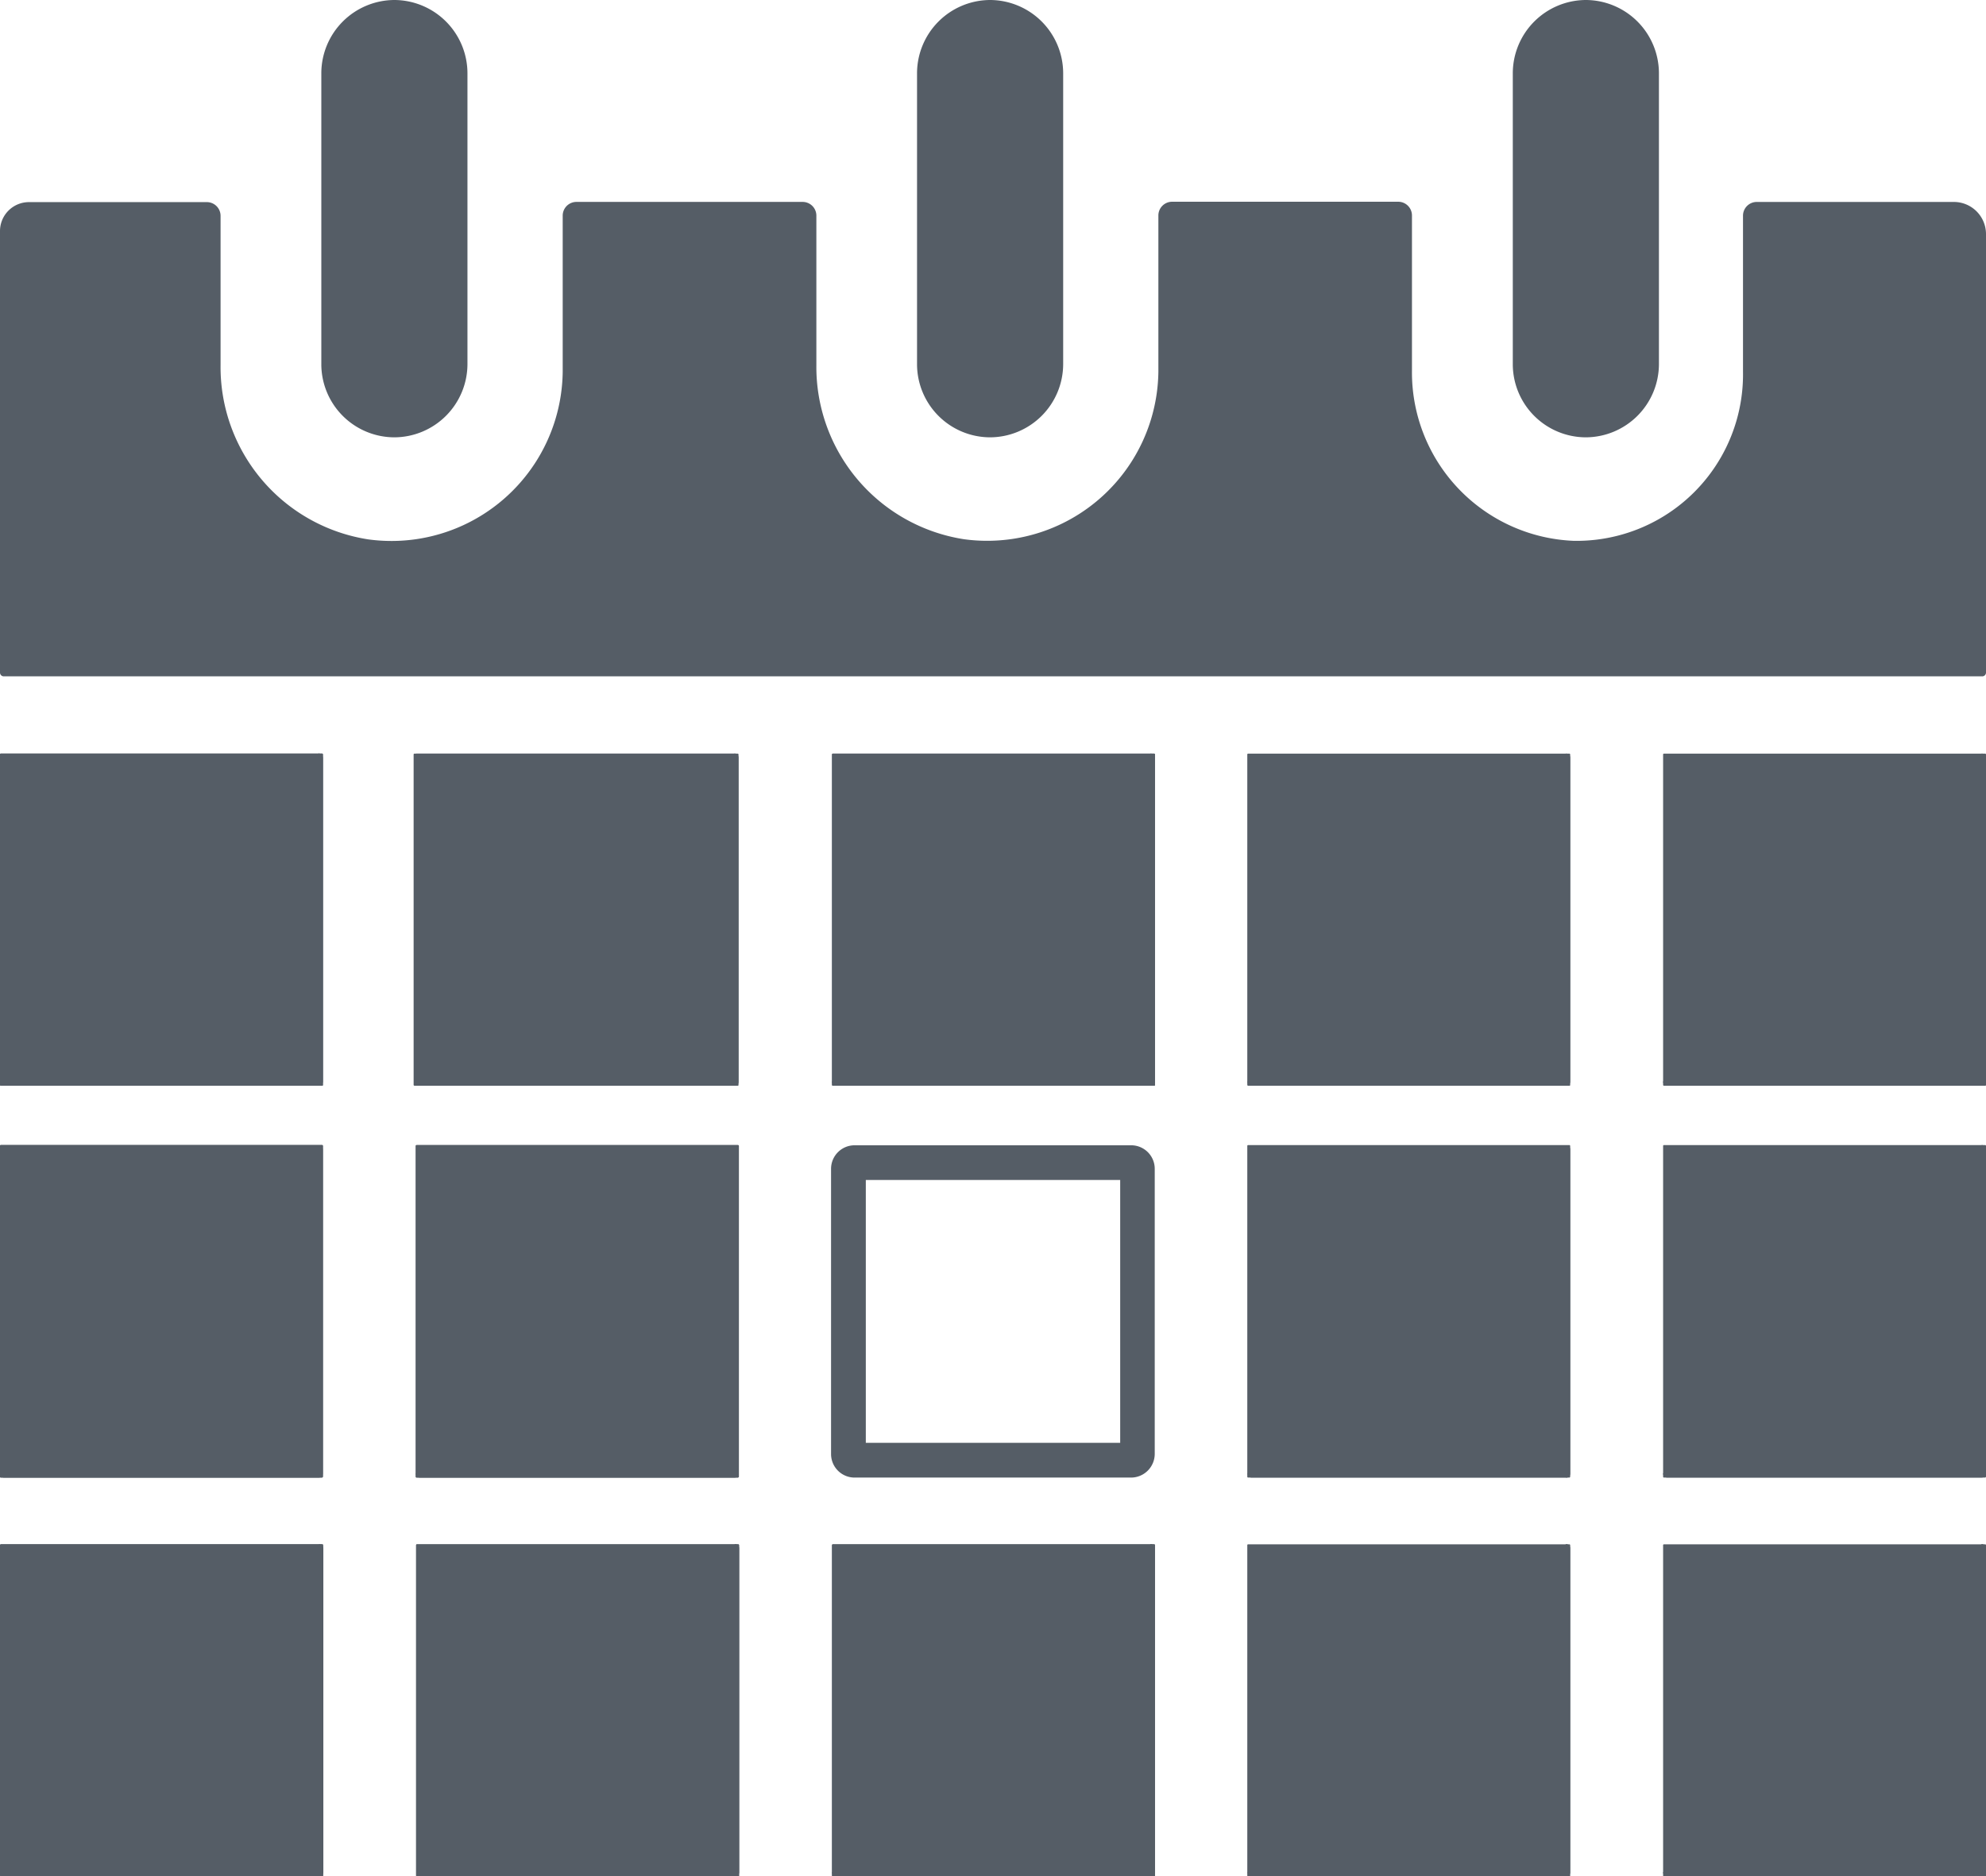 <svg id="spider__grey" data-name="spider)_grey" xmlns="http://www.w3.org/2000/svg" width="48" height="45.36" viewBox="0 0 48 45.36">
  <path id="XMLID_40844_" d="M425.752,612.334h-6.681a.569.569,0,0,1-.571-.571v-6.891a.569.569,0,0,1,.571-.571h6.681a.569.569,0,0,1,.571.571v6.886A.574.574,0,0,1,425.752,612.334Zm-6.412-.84h6.148V605.14H419.34Z" transform="translate(-398.414 -576.615)" fill="#555d66"/>
  <path id="XMLID_40731_" d="M163.566,37.972h0a1.774,1.774,0,0,0,1.766-1.766v-7.04a1.774,1.774,0,0,0-1.766-1.766h0a1.774,1.774,0,0,0-1.766,1.766v7.045a1.77,1.77,0,0,0,1.766,1.761Z" transform="translate(-154.034 -27.4)" fill="#555d66"/>
  <path id="XMLID_40730_" d="M463.566,37.972h0a1.774,1.774,0,0,0,1.766-1.766v-7.04a1.774,1.774,0,0,0-1.766-1.766h0a1.774,1.774,0,0,0-1.766,1.766v7.045a1.77,1.77,0,0,0,1.766,1.761Z" transform="translate(-439.636 -27.4)" fill="#555d66"/>
  <path id="XMLID_40729_" d="M763.566,37.972h0a1.774,1.774,0,0,0,1.766-1.766v-7.04a1.774,1.774,0,0,0-1.766-1.766h0a1.774,1.774,0,0,0-1.766,1.766v7.045a1.77,1.77,0,0,0,1.766,1.761Z" transform="translate(-725.237 -27.4)" fill="#555d66"/>
  <path id="XMLID_40728_" d="M7.78,415.029H.019a.021.021,0,0,1-.019-.02v-7.99A.021.021,0,0,1,.019,407H7.785a.021.021,0,0,1,.019.019v8a.026.026,0,0,1-.024.01Z" transform="translate(0 -388.783)" fill="#555d66"/>
  <path id="XMLID_40727_" d="M426.785,813.329h-7.766a.021.021,0,0,1-.019-.019v-7.99a.021.021,0,0,1,.019-.019h7.766a.021.021,0,0,1,.019.019v8A.027.027,0,0,1,426.785,813.329Z" transform="translate(-398.89 -767.969)" fill="#555d66"/>
  <path id="XMLID_40726_" d="M7.78,813.329H.019a.021.021,0,0,1-.019-.02v-7.99a.021.021,0,0,1,.019-.019H7.785a.021.021,0,0,1,.019.019v8a.026.026,0,0,1-.024.01Z" transform="translate(0 -767.969)" fill="#555d66"/>
  <path id="XMLID_40725_" d="M217.28,813.329h-7.761a.021.021,0,0,1-.019-.019v-7.99a.021.021,0,0,1,.019-.019h7.766a.021.021,0,0,1,.019.019v8a.026.026,0,0,1-.024.009Z" transform="translate(-199.445 -767.969)" fill="#555d66"/>
  <path id="XMLID_40724_" d="M217.28,612.334h-7.761a.021.021,0,0,1-.019-.019v-8a.021.021,0,0,1,.019-.019h7.766a.021.021,0,0,1,.019.019v8a.032.032,0,0,1-.024.019Z" transform="translate(-199.445 -576.615)" fill="#555d66"/>
  <path id="XMLID_40723_" d="M7.78,612.334H.019a.021.021,0,0,1-.019-.02v-8a.021.021,0,0,1,.019-.019H7.785a.021.021,0,0,1,.019.019v8a.032.032,0,0,1-.024.02Z" transform="translate(0 -576.615)" fill="#555d66"/>
  <path id="XMLID_40722_" d="M426.785,415.029h-7.766a.021.021,0,0,1-.019-.019v-7.99a.021.021,0,0,1,.019-.019h7.766a.021.021,0,0,1,.019.019v8A.027.027,0,0,1,426.785,415.029Z" transform="translate(-398.89 -388.783)" fill="#555d66"/>
  <path id="XMLID_40721_" d="M216.08,415.029h-7.761a.021.021,0,0,1-.019-.019v-7.99a.021.021,0,0,1,.019-.019h7.766a.021.021,0,0,1,.019.019v8a.026.026,0,0,1-.024.009Z" transform="translate(-198.303 -388.783)" fill="#555d66"/>
  <path id="XMLID_40720_" d="M7.7,415.029H.1a.1.1,0,0,1-.1-.1L7.7,407a.1.1,0,0,1,.1.1v7.837a.1.1,0,0,1-.1.092Z" transform="translate(0 -388.783)" fill="#555d66"/>
  <path id="XMLID_40719_" d="M845.28,415.029h-7.761a.021.021,0,0,1-.019-.019v-7.99a.021.021,0,0,1,.019-.019h7.766a.021.021,0,0,1,.019.019v8a.026.026,0,0,1-.024.009Z" transform="translate(-797.304 -388.783)" fill="#555d66"/>
  <path id="XMLID_40718_" d="M845.2,415.029h-7.6a.1.1,0,0,1-.1-.1L845.2,407a.1.1,0,0,1,.1.1v7.837a.1.1,0,0,1-.1.092Z" transform="translate(-797.304 -388.783)" fill="#555d66"/>
  <path id="XMLID_40717_" d="M635.885,415.029h-7.766a.021.021,0,0,1-.019-.019v-7.99a.021.021,0,0,1,.019-.019h7.766a.021.021,0,0,1,.019.019v8A.026.026,0,0,1,635.885,415.029Z" transform="translate(-597.954 -388.783)" fill="#555d66"/>
  <path id="XMLID_40716_" d="M635.9,415.029h-7.6a.1.1,0,0,1-.1-.1L635.9,407a.1.1,0,0,1,.1.1v7.837a.1.1,0,0,1-.1.092Z" transform="translate(-598.049 -388.783)" fill="#555d66"/>
  <path id="XMLID_40715_" d="M845.28,612.334h-7.761a.021.021,0,0,1-.019-.019v-8a.021.021,0,0,1,.019-.019h7.766a.021.021,0,0,1,.019.019v8A.032.032,0,0,1,845.28,612.334Z" transform="translate(-797.304 -576.615)" fill="#555d66"/>
  <path id="XMLID_40714_" d="M845.2,612.334h-7.6a.1.1,0,0,1-.1-.1l7.7-7.938a.1.1,0,0,1,.1.1v7.837a.1.1,0,0,1-.1.1Z" transform="translate(-797.304 -576.615)" fill="#555d66"/>
  <path id="XMLID_40713_" d="M635.885,612.334h-7.766a.021.021,0,0,1-.019-.019v-8a.021.021,0,0,1,.019-.019h7.766a.021.021,0,0,1,.019.019v8C635.9,612.324,635.894,612.334,635.885,612.334Z" transform="translate(-597.954 -576.615)" fill="#555d66"/>
  <path id="XMLID_40712_" d="M635.9,612.429h-7.6a.1.1,0,0,1-.1-.1l7.7-7.933a.1.1,0,0,1,.1.1v7.837a.1.1,0,0,1-.1.1Z" transform="translate(-598.049 -576.71)" fill="#555d66"/>
  <path id="XMLID_40711_" d="M845.28,813.329h-7.761a.021.021,0,0,1-.019-.019v-7.99a.021.021,0,0,1,.019-.019h7.766a.021.021,0,0,1,.019.019v8a.026.026,0,0,1-.024.009Z" transform="translate(-797.304 -767.969)" fill="#555d66"/>
  <path id="XMLID_40710_" d="M845.2,813.329h-7.6a.1.1,0,0,1-.1-.1l7.7-7.933a.1.1,0,0,1,.1.1v7.837A.1.1,0,0,1,845.2,813.329Z" transform="translate(-797.304 -767.969)" fill="#555d66"/>
  <path id="XMLID_40709_" d="M635.885,813.329h-7.766a.021.021,0,0,1-.019-.019v-7.99a.021.021,0,0,1,.019-.019h7.766a.021.021,0,0,1,.019.019v8A.026.026,0,0,1,635.885,813.329Z" transform="translate(-597.954 -767.969)" fill="#555d66"/>
  <path id="XMLID_40708_" d="M635.9,813.329h-7.6a.1.1,0,0,1-.1-.1l7.7-7.933a.1.1,0,0,1,.1.1v7.837a.1.1,0,0,1-.1.1Z" transform="translate(-598.049 -767.969)" fill="#555d66"/>
  <path id="XMLID_40707_" d="M48,129.777v10.606a.091.091,0,0,1-.091.091H.091A.091.091,0,0,1,0,140.383V129.71a.7.7,0,0,1,.7-.7H5a.332.332,0,0,1,.331.331v3.609A4.215,4.215,0,0,0,8.9,137.163a4.138,4.138,0,0,0,4.7-4.05v-3.777a.332.332,0,0,1,.331-.331H19.4a.332.332,0,0,1,.331.331v3.609a4.215,4.215,0,0,0,3.566,4.214,4.138,4.138,0,0,0,4.7-4.05v-3.777a.332.332,0,0,1,.331-.331h5.467a.332.332,0,0,1,.331.331v3.753a4.075,4.075,0,0,0,3.907,4.113,4.023,4.023,0,0,0,4.094-4.084v-3.777a.332.332,0,0,1,.331-.331h4.776A.777.777,0,0,1,48,129.777Z" transform="translate(0 -124.124)" fill="#555d66"/>
  <path id="XMLID_40706_" d="M426.785,415.029h-7.766a.021.021,0,0,1-.019-.019v-7.99a.021.021,0,0,1,.019-.019h7.766a.021.021,0,0,1,.019.019v8A.027.027,0,0,1,426.785,415.029Z" transform="translate(-398.89 -388.783)" fill="#555d66"/>
  <path id="XMLID_40705_" d="M426.7,415.029h-7.6a.1.1,0,0,1-.1-.1L426.7,407a.1.1,0,0,1,.1.1v7.837a.1.1,0,0,1-.1.092Z" transform="translate(-398.89 -388.783)" fill="#555d66"/>
  <path id="XMLID_40703_" d="M217.085,415.029h-7.766a.021.021,0,0,1-.019-.019v-7.99a.021.021,0,0,1,.019-.019h7.766a.021.021,0,0,1,.019.019v8A.026.026,0,0,1,217.085,415.029Z" transform="translate(-199.255 -388.783)" fill="#555d66"/>
  <path id="XMLID_40702_" d="M217.1,415.029h-7.6a.1.1,0,0,1-.1-.1L217.1,407a.1.1,0,0,1,.1.1v7.837a.091.091,0,0,1-.1.092Z" transform="translate(-199.35 -388.783)" fill="#555d66"/>
  <path id="XMLID_40700_" d="M7.78,612.334H.019a.021.021,0,0,1-.019-.02v-8a.021.021,0,0,1,.019-.019H7.785a.021.021,0,0,1,.019.019v8a.032.032,0,0,1-.024.02Z" transform="translate(0 -576.615)" fill="#555d66"/>
  <path id="XMLID_40699_" d="M7.7,612.429H.1a.1.1,0,0,1-.1-.1L7.7,604.4a.1.1,0,0,1,.1.1v7.837A.1.1,0,0,1,7.7,612.429Z" transform="translate(0 -576.71)" fill="#555d66"/>
  <g id="XMLID_40695_" transform="translate(0 37.331)" opacity="0.29">
    <path id="XMLID_40697_" d="M7.78,813.329H.019a.021.021,0,0,1-.019-.02v-7.99a.021.021,0,0,1,.019-.019H7.785a.021.021,0,0,1,.019.019v8a.026.026,0,0,1-.024.01Z" transform="translate(0 -805.3)" fill="#555d66"/>
    <path id="XMLID_40696_" d="M7.7,813.329H.1a.1.1,0,0,1-.1-.1L7.7,805.3a.1.1,0,0,1,.1.1v7.837A.1.1,0,0,1,7.7,813.329Z" transform="translate(0 -805.3)" fill="#555d66"/>
  </g>
  <path id="XMLID_40694_" d="M217.085,612.334h-7.766a.021.021,0,0,1-.019-.019v-8a.021.021,0,0,1,.019-.019h7.766a.021.021,0,0,1,.019.019v8A.021.021,0,0,1,217.085,612.334Z" transform="translate(-199.255 -576.615)" fill="#555d66"/>
  <path id="XMLID_40693_" d="M217.1,612.429h-7.6a.1.1,0,0,1-.1-.1l7.7-7.933a.1.1,0,0,1,.1.1v7.837A.1.1,0,0,1,217.1,612.429Z" transform="translate(-199.35 -576.71)" fill="#555d66"/>
  <g id="XMLID_40689_" transform="translate(0.01 37.331)">
    <path id="XMLID_40691_" d="M7.985,813.329H.219A.021.021,0,0,1,.2,813.31v-7.99a.021.021,0,0,1,.019-.019H7.985A.021.021,0,0,1,8,805.32v8A.027.027,0,0,1,7.985,813.329Z" transform="translate(-0.2 -805.3)" fill="#555d66"/>
    <path id="XMLID_40690_" d="M8,813.329H.4a.1.1,0,0,1-.1-.1L8,805.3a.1.1,0,0,1,.1.1v7.837A.1.1,0,0,1,8,813.329Z" transform="translate(-0.295 -805.3)" fill="#555d66"/>
  </g>
  <g id="XMLID_40686_" transform="translate(10.06 37.331)">
    <path id="XMLID_40688_" d="M217.385,813.329h-7.766a.021.021,0,0,1-.019-.019v-7.99a.021.021,0,0,1,.019-.019h7.766a.021.021,0,0,1,.019.019v8A.027.027,0,0,1,217.385,813.329Z" transform="translate(-209.6 -805.3)" fill="#555d66"/>
    <path id="XMLID_40687_" d="M217.4,813.329h-7.6a.1.1,0,0,1-.1-.1l7.7-7.933a.1.1,0,0,1,.1.1v7.837A.1.1,0,0,1,217.4,813.329Z" transform="translate(-209.695 -805.3)" fill="#555d66"/>
  </g>
  <g id="XMLID_40683_" transform="translate(20.11 37.331)">
    <path id="XMLID_40685_" d="M426.785,813.329h-7.766a.021.021,0,0,1-.019-.019v-7.99a.021.021,0,0,1,.019-.019h7.766a.021.021,0,0,1,.019.019v8A.027.027,0,0,1,426.785,813.329Z" transform="translate(-419 -805.3)" fill="#555d66"/>
    <path id="XMLID_40684_" d="M426.7,813.329h-7.6a.1.1,0,0,1-.1-.1l7.7-7.933a.1.1,0,0,1,.1.1v7.837A.1.1,0,0,1,426.7,813.329Z" transform="translate(-419 -805.3)" fill="#555d66"/>
  </g>
  <path id="XMLID_40681_" d="M7.78,415.029H.019a.021.021,0,0,1-.019-.02v-7.99A.021.021,0,0,1,.019,407H7.785a.021.021,0,0,1,.019.019v8a.026.026,0,0,1-.024.01Z" transform="translate(0 -388.783)" fill="#555d66"/>
  <path id="XMLID_40680_" d="M7.7,415.029H.1a.1.1,0,0,1-.1-.1L7.7,407a.1.1,0,0,1,.1.1v7.837a.1.1,0,0,1-.1.092Z" transform="translate(0 -388.783)" fill="#555d66"/>
</svg>
